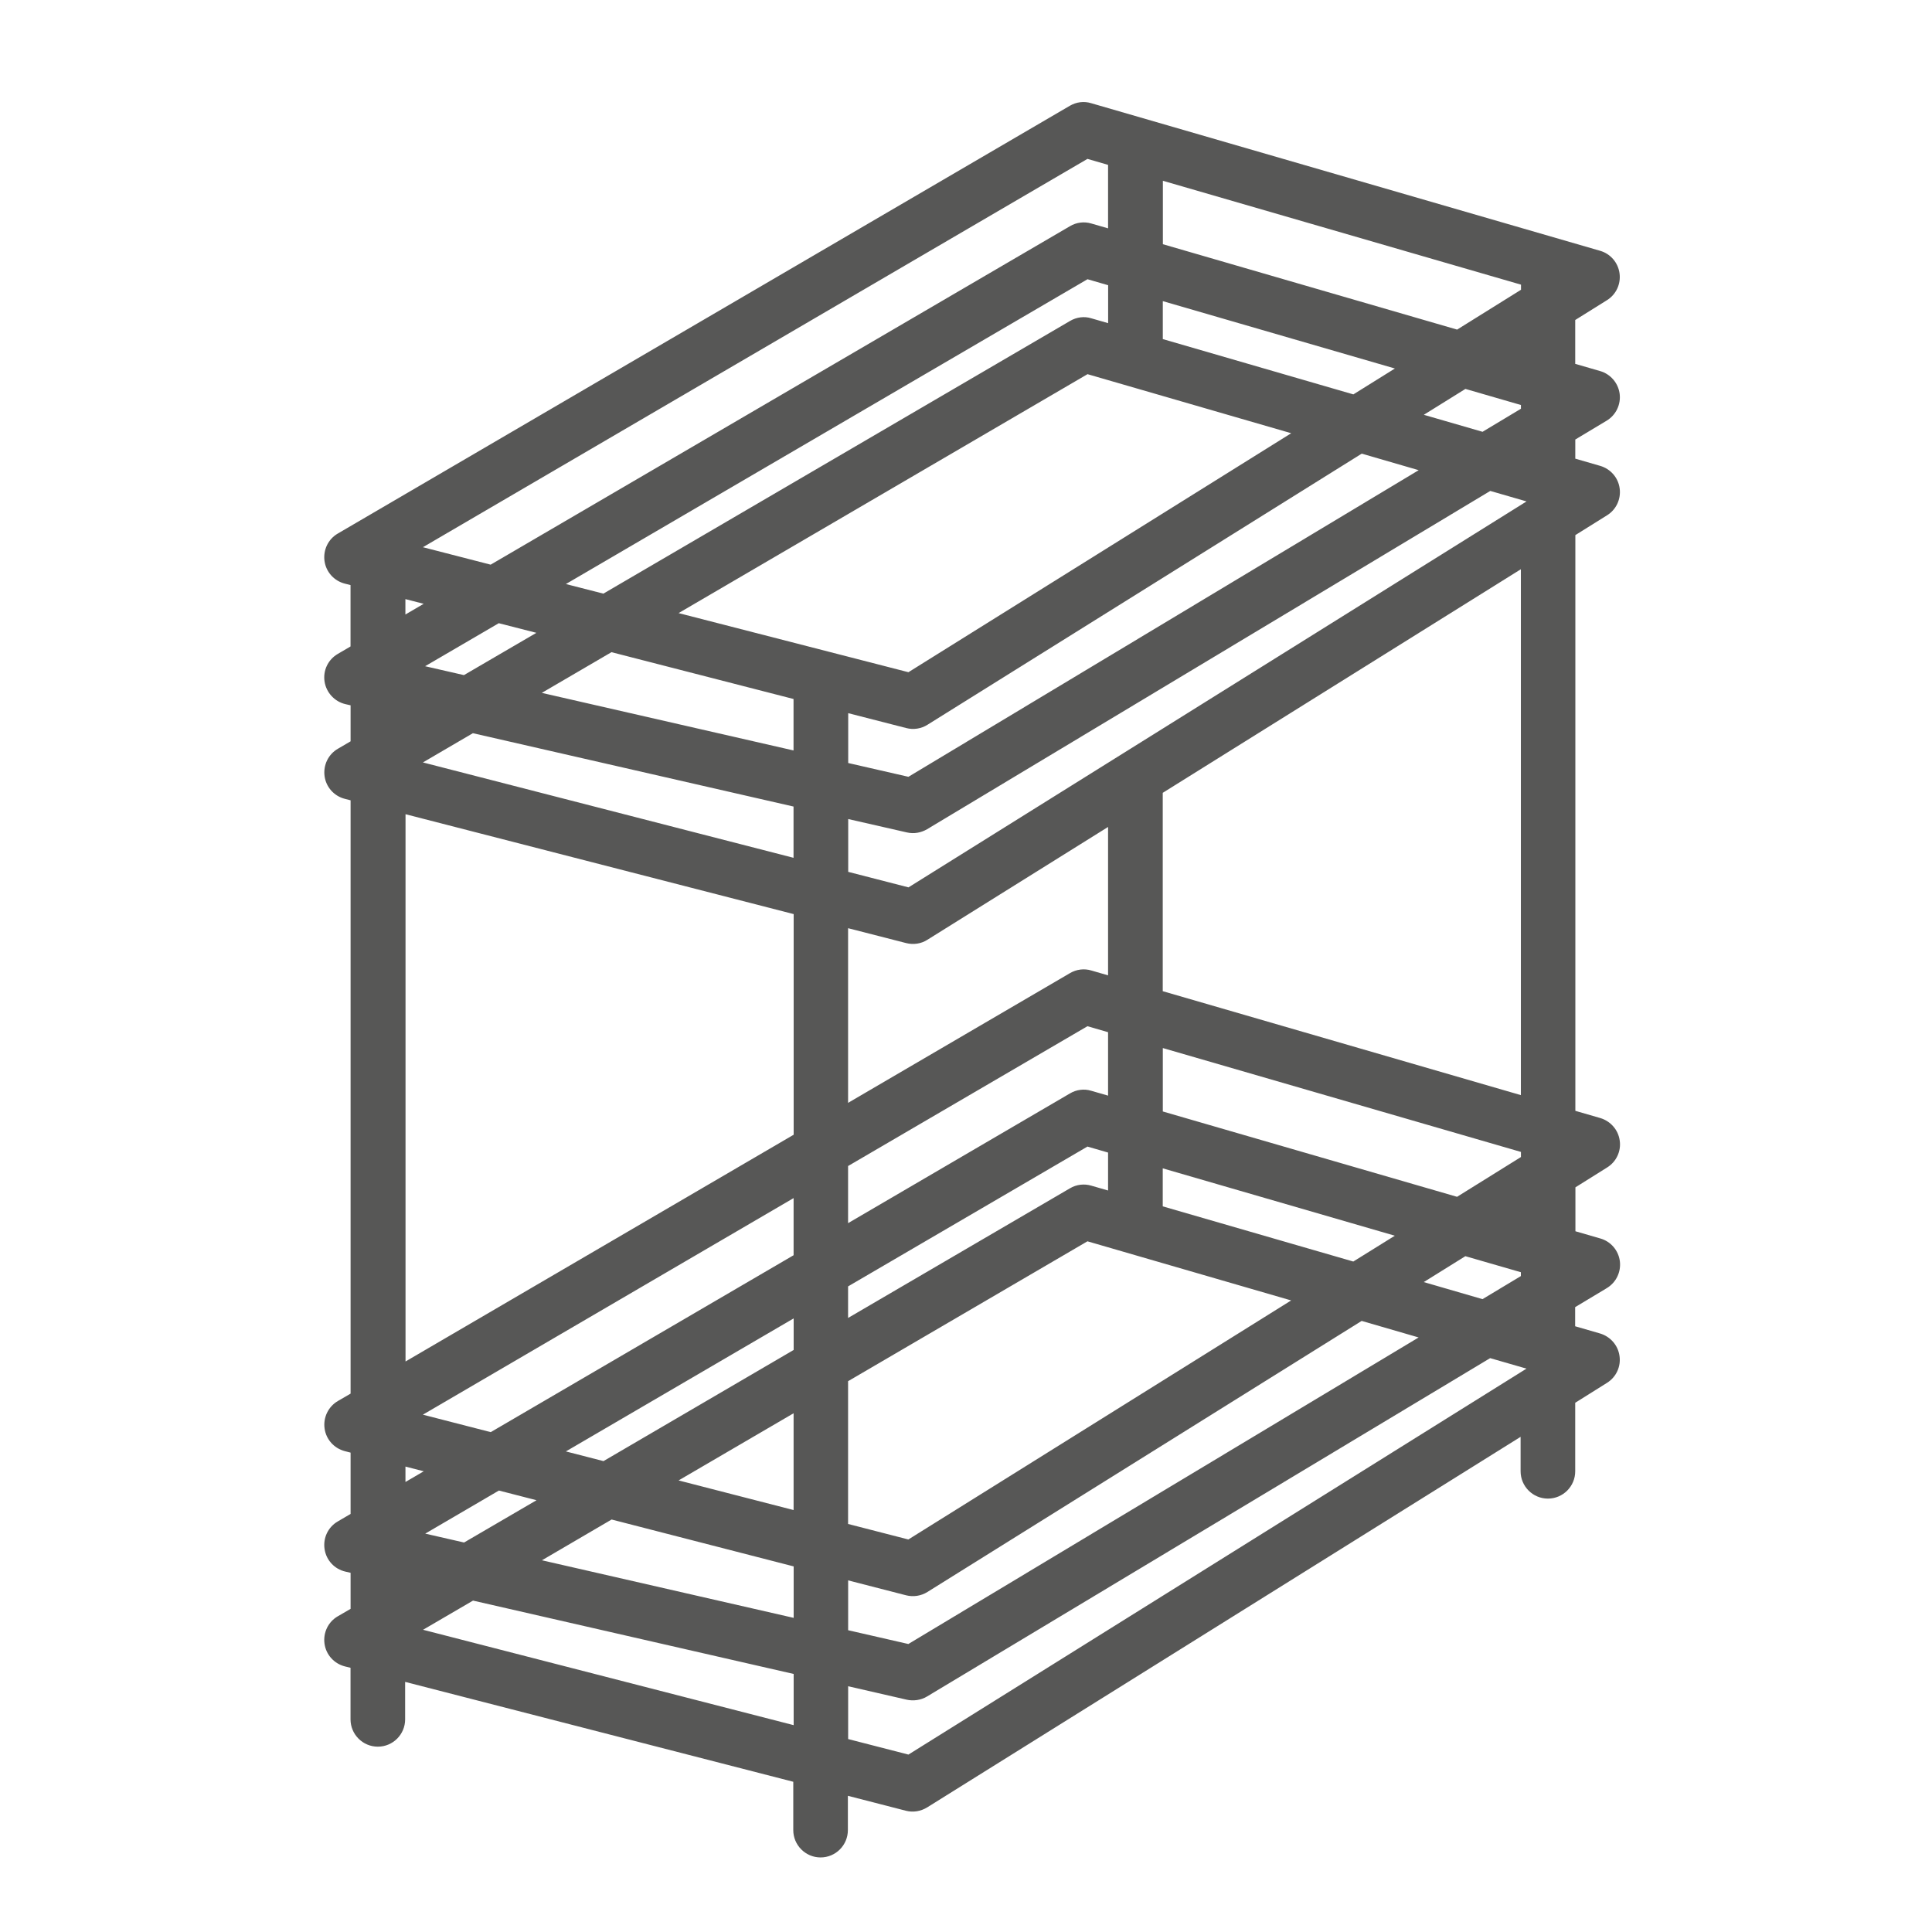 <?xml version="1.0" encoding="UTF-8"?>
<svg id="Warstwa_1" data-name="Warstwa 1" xmlns="http://www.w3.org/2000/svg" viewBox="0 0 30 30">
  <defs>
    <style>
      .cls-1 {
        fill: #575756;
      }

      .cls-2 {
        fill: none;
      }
    </style>
  </defs>
  <rect class="cls-2" width="30" height="30"/>
  <path class="cls-1" d="m24.95,20.002c.145-.087.224-.251.203-.419-.022-.167-.141-.306-.303-.352l-.387-.112v-.682l.493-.309c.142-.088.219-.252.195-.417-.022-.165-.141-.302-.302-.35l-.387-.112v-8.94l.493-.308c.142-.088.218-.253.195-.418-.022-.165-.141-.302-.302-.349l-.387-.112v-.297l.486-.292c.145-.087.224-.251.203-.418-.022-.167-.141-.306-.303-.353l-.387-.112v-.681l.493-.308c.142-.088.218-.252.195-.418s-.141-.303-.302-.349l-7.903-2.292c-.109-.034-.231-.019-.332.041l-11.366,6.642c-.148.086-.229.253-.206.425.023.17.147.309.314.352l.09.023v.953l-.198.116c-.151.088-.232.257-.205.43.026.17.156.311.325.35l.079.018v.559l-.198.116c-.148.086-.229.253-.206.425.023.17.147.309.314.352l.09.023v9.213l-.198.115c-.148.087-.229.254-.206.425s.147.309.314.353l.09.023v.952l-.198.116c-.152.088-.232.257-.206.43.026.173.153.311.325.35l.079.018v.56l-.198.115c-.149.086-.23.253-.207.425.023.171.147.309.314.353l.09.022v.801c0,.233.19.424.424.424s.424-.19.424-.424v-.582l6.027,1.551v.75c0,.234.19.425.424.425s.424-.19.424-.425v-.532l.901.232c.112.029.231.009.33-.052l9.215-5.754v.535c0,.233.19.424.424.424s.424-.19.424-.424v-1.064l.493-.309c.142-.088.219-.252.195-.417-.022-.165-.141-.302-.302-.35l-.387-.112v-.297l.486-.292Zm-6.895-4.611v-3.08l5.561-3.472v8.166l-5.561-1.614Zm-.849.637v.985l-.26-.075c-.112-.035-.233-.018-.332.041l-3.445,2.014v-.887l3.717-2.171.32.093Zm0-.883l-.259-.075c-.111-.034-.232-.019-.333.041l-3.445,2.014v-2.712l.901.231c.113.029.234.011.33-.051l2.806-1.752v2.304Zm0,2.751v.59l-.26-.075c-.11-.033-.231-.019-.332.041l-3.445,2.013v-.49l3.717-2.171.32.093Zm-3.101,6.009l-.936-.241v-2.217l3.717-2.172,3.163.918-5.944,3.712Zm3.95-5.173v-.59l3.604,1.046-.645.401-2.96-.857Zm3.973,2.036l-7.923,4.76-.935-.214v-.774l.901.232c.112.028.231.01.33-.052l6.743-4.209.885.257Zm.08-.86l.646-.402.862.249v.06l-.596.358-.912-.265Zm-8.938,6.276l.911.209c.098.022.218.009.314-.05l8.744-5.254.564.163-9.597,5.993-.936-.241v-.82Zm10.446-8.217l-.991.617-4.569-1.325v-.985l5.561,1.613v.08ZM6.295,9.542v-.239l.284.073-.284.166Zm6.027,1.312v.799l-3.909-.894,1.082-.632,2.827.727Zm-3.535-1.785l8.1-4.733.32.093v.589l-.26-.075c-.109-.035-.231-.019-.332.041l-7.246,4.234-.582-.149Zm8.42-5.523l-.26-.075c-.112-.034-.233-.018-.332.041l-8.996,5.256-1.052-.271,10.319-6.03.32.093v.985Zm-8.879,6.281l-1.124.656-.603-.138,1.144-.668.582.149Zm3.994,2.697v.796l-5.755-1.481.776-.454,4.979,1.139Zm7.728-5.797l-5.944,3.711-3.569-.918,6.35-3.71,3.163.917Zm-1.994-1.462v-.589l3.604,1.046-.645.402-2.96-.859Zm3.973,2.036l-7.923,4.761-.935-.214v-.774l.901.231c.113.03.234.01.33-.051l6.743-4.21.885.257Zm.08-.86l.646-.402.862.25v.058l-.596.358-.912-.264Zm-8.938,7.097v-.82l.912.208c.108.025.218.005.313-.05l8.745-5.253.563.163-9.597,5.993-.936-.241Zm10.446-9.038l-.991.618-4.569-1.326v-.985l5.561,1.613v.08Zm-11.294,17.445v1.503l-1.786-.46,1.786-1.043Zm-6.027,1.067v-.239l.284.073-.284.166Zm.272-1.046l5.755-3.362v.887l-4.703,2.747-1.053-.271Zm2.22.571l3.536-2.065v.49l-2.953,1.726-.583-.15Zm3.536,1.786v.799l-3.909-.894,1.082-.633,2.827.728Zm-3.994-1.027l-1.124.656-.603-.138,1.144-.669.583.15Zm3.994,2.696v.796l-5.755-1.481.776-.453,4.979,1.139Zm-6.027-4.85v-8.499l6.027,1.551v3.426l-6.027,3.521Z"/>
</svg>